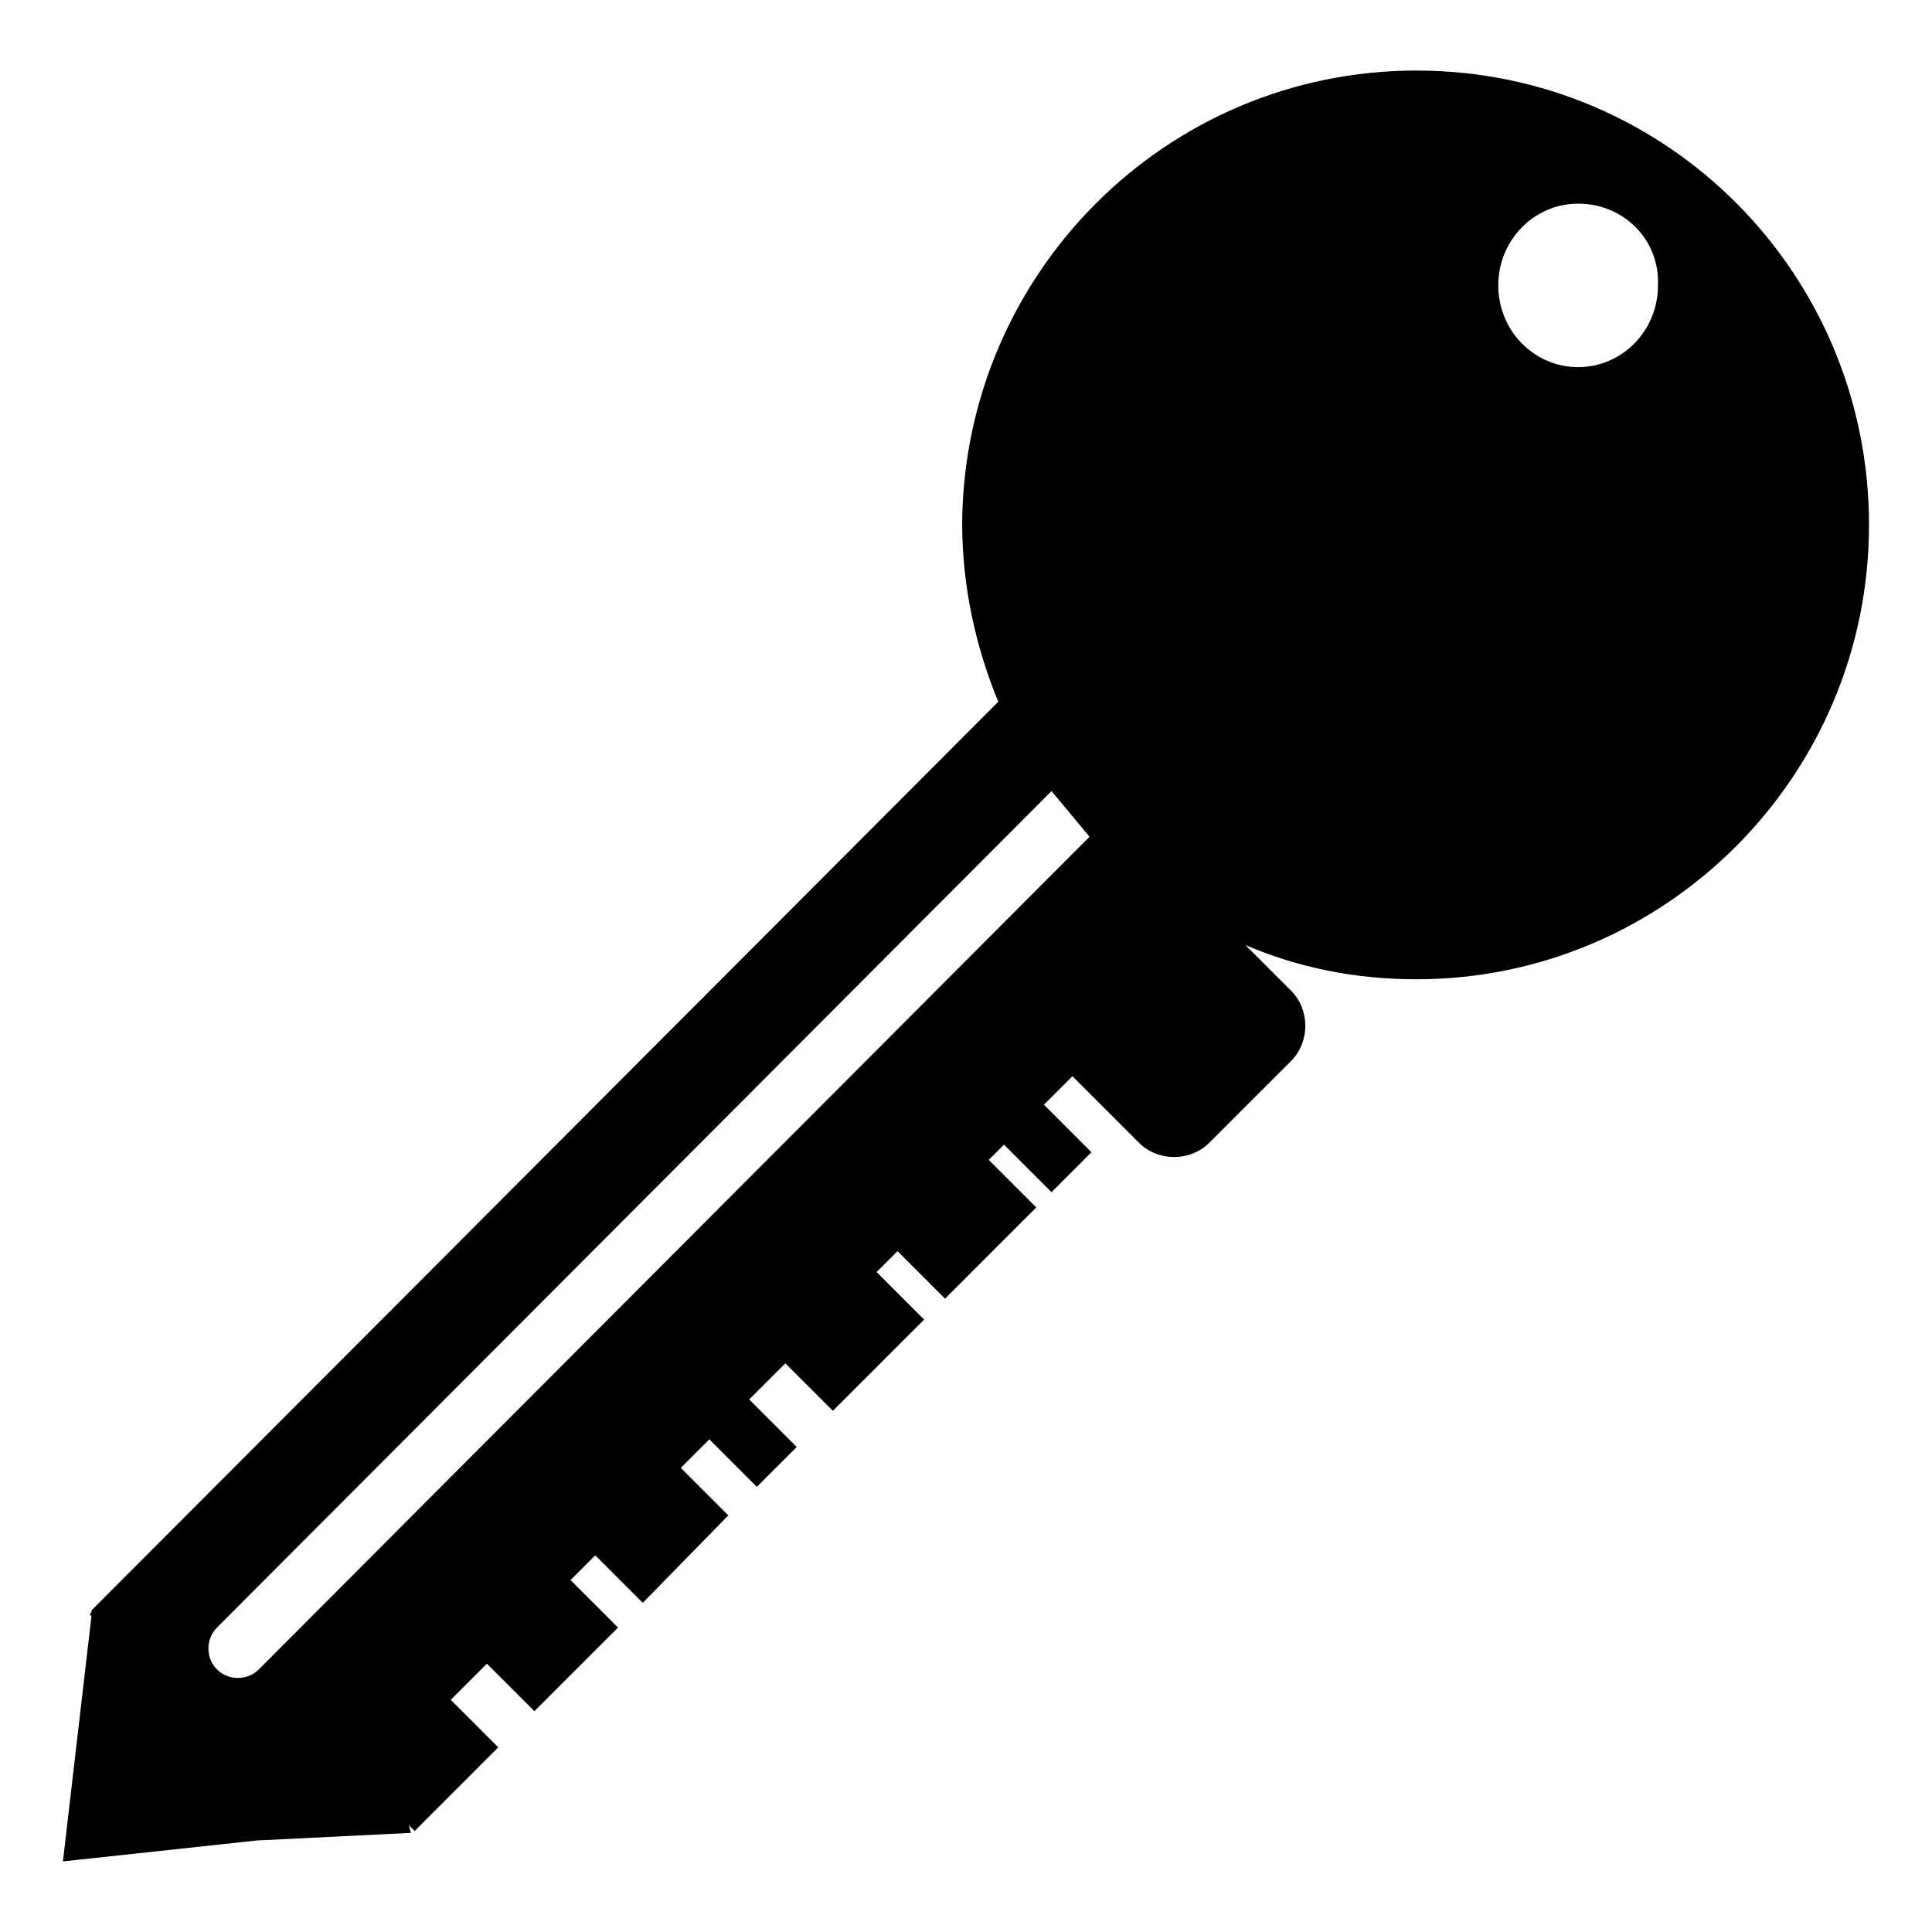 <?xml version="1.0" encoding="UTF-8"?>
<!-- Uploaded to: ICON Repo, www.svgrepo.com, Generator: ICON Repo Mixer Tools -->
<svg fill="#000000" width="800px" height="800px" version="1.1" viewBox="144 144 512 512" xmlns="http://www.w3.org/2000/svg">
 <path d="m422.67 353.65-221.17 221.68c-3.023 3.023-3.023 8.062 0 11.082 3.023 3.023 8.062 3.023 11.082 0l220.16-220.67zm139.55-155.68c-11.586 0-21.16 9.574-21.16 21.664 0 12.09 9.574 21.664 21.16 21.664 11.586 0 21.16-9.574 21.16-21.664 0.504-12.094-9.07-21.664-21.16-21.664zm-42.824-35.27c66.504 0 119.91 53.906 119.91 120.41 0 66.504-53.906 120.41-119.91 120.41-16.121 0-31.234-3.023-45.344-9.07l12.09 12.09c5.039 5.039 5.039 13.602 0 18.641l-21.664 21.664c-5.039 5.039-13.602 5.039-18.641 0l-17.633-17.633-7.559 7.559 12.594 12.594-10.578 10.578-12.594-12.59-4.031 4.031 12.594 12.594-24.184 24.184-12.59-12.594-5.543 5.543 12.594 12.594-24.184 24.184-12.594-12.594-9.574 9.574 12.594 12.594-10.578 10.578-12.594-12.594-7.559 7.559 12.594 12.594-22.668 23.172-12.598-12.594-6.551 6.551 12.594 12.594-22.168 22.168-12.594-12.594-9.574 9.574 12.594 12.594-22.16 22.164-1.512-1.512 0.504 2.016-40.809 2.016-51.391 5.543 7.559-64.992-0.504-0.504 0.504-0.504v-0.504l240.32-240.82c-6.047-14.609-9.574-30.73-9.574-47.359 0.508-65.996 53.91-119.91 120.41-119.91z" fill-rule="evenodd"/>
</svg>